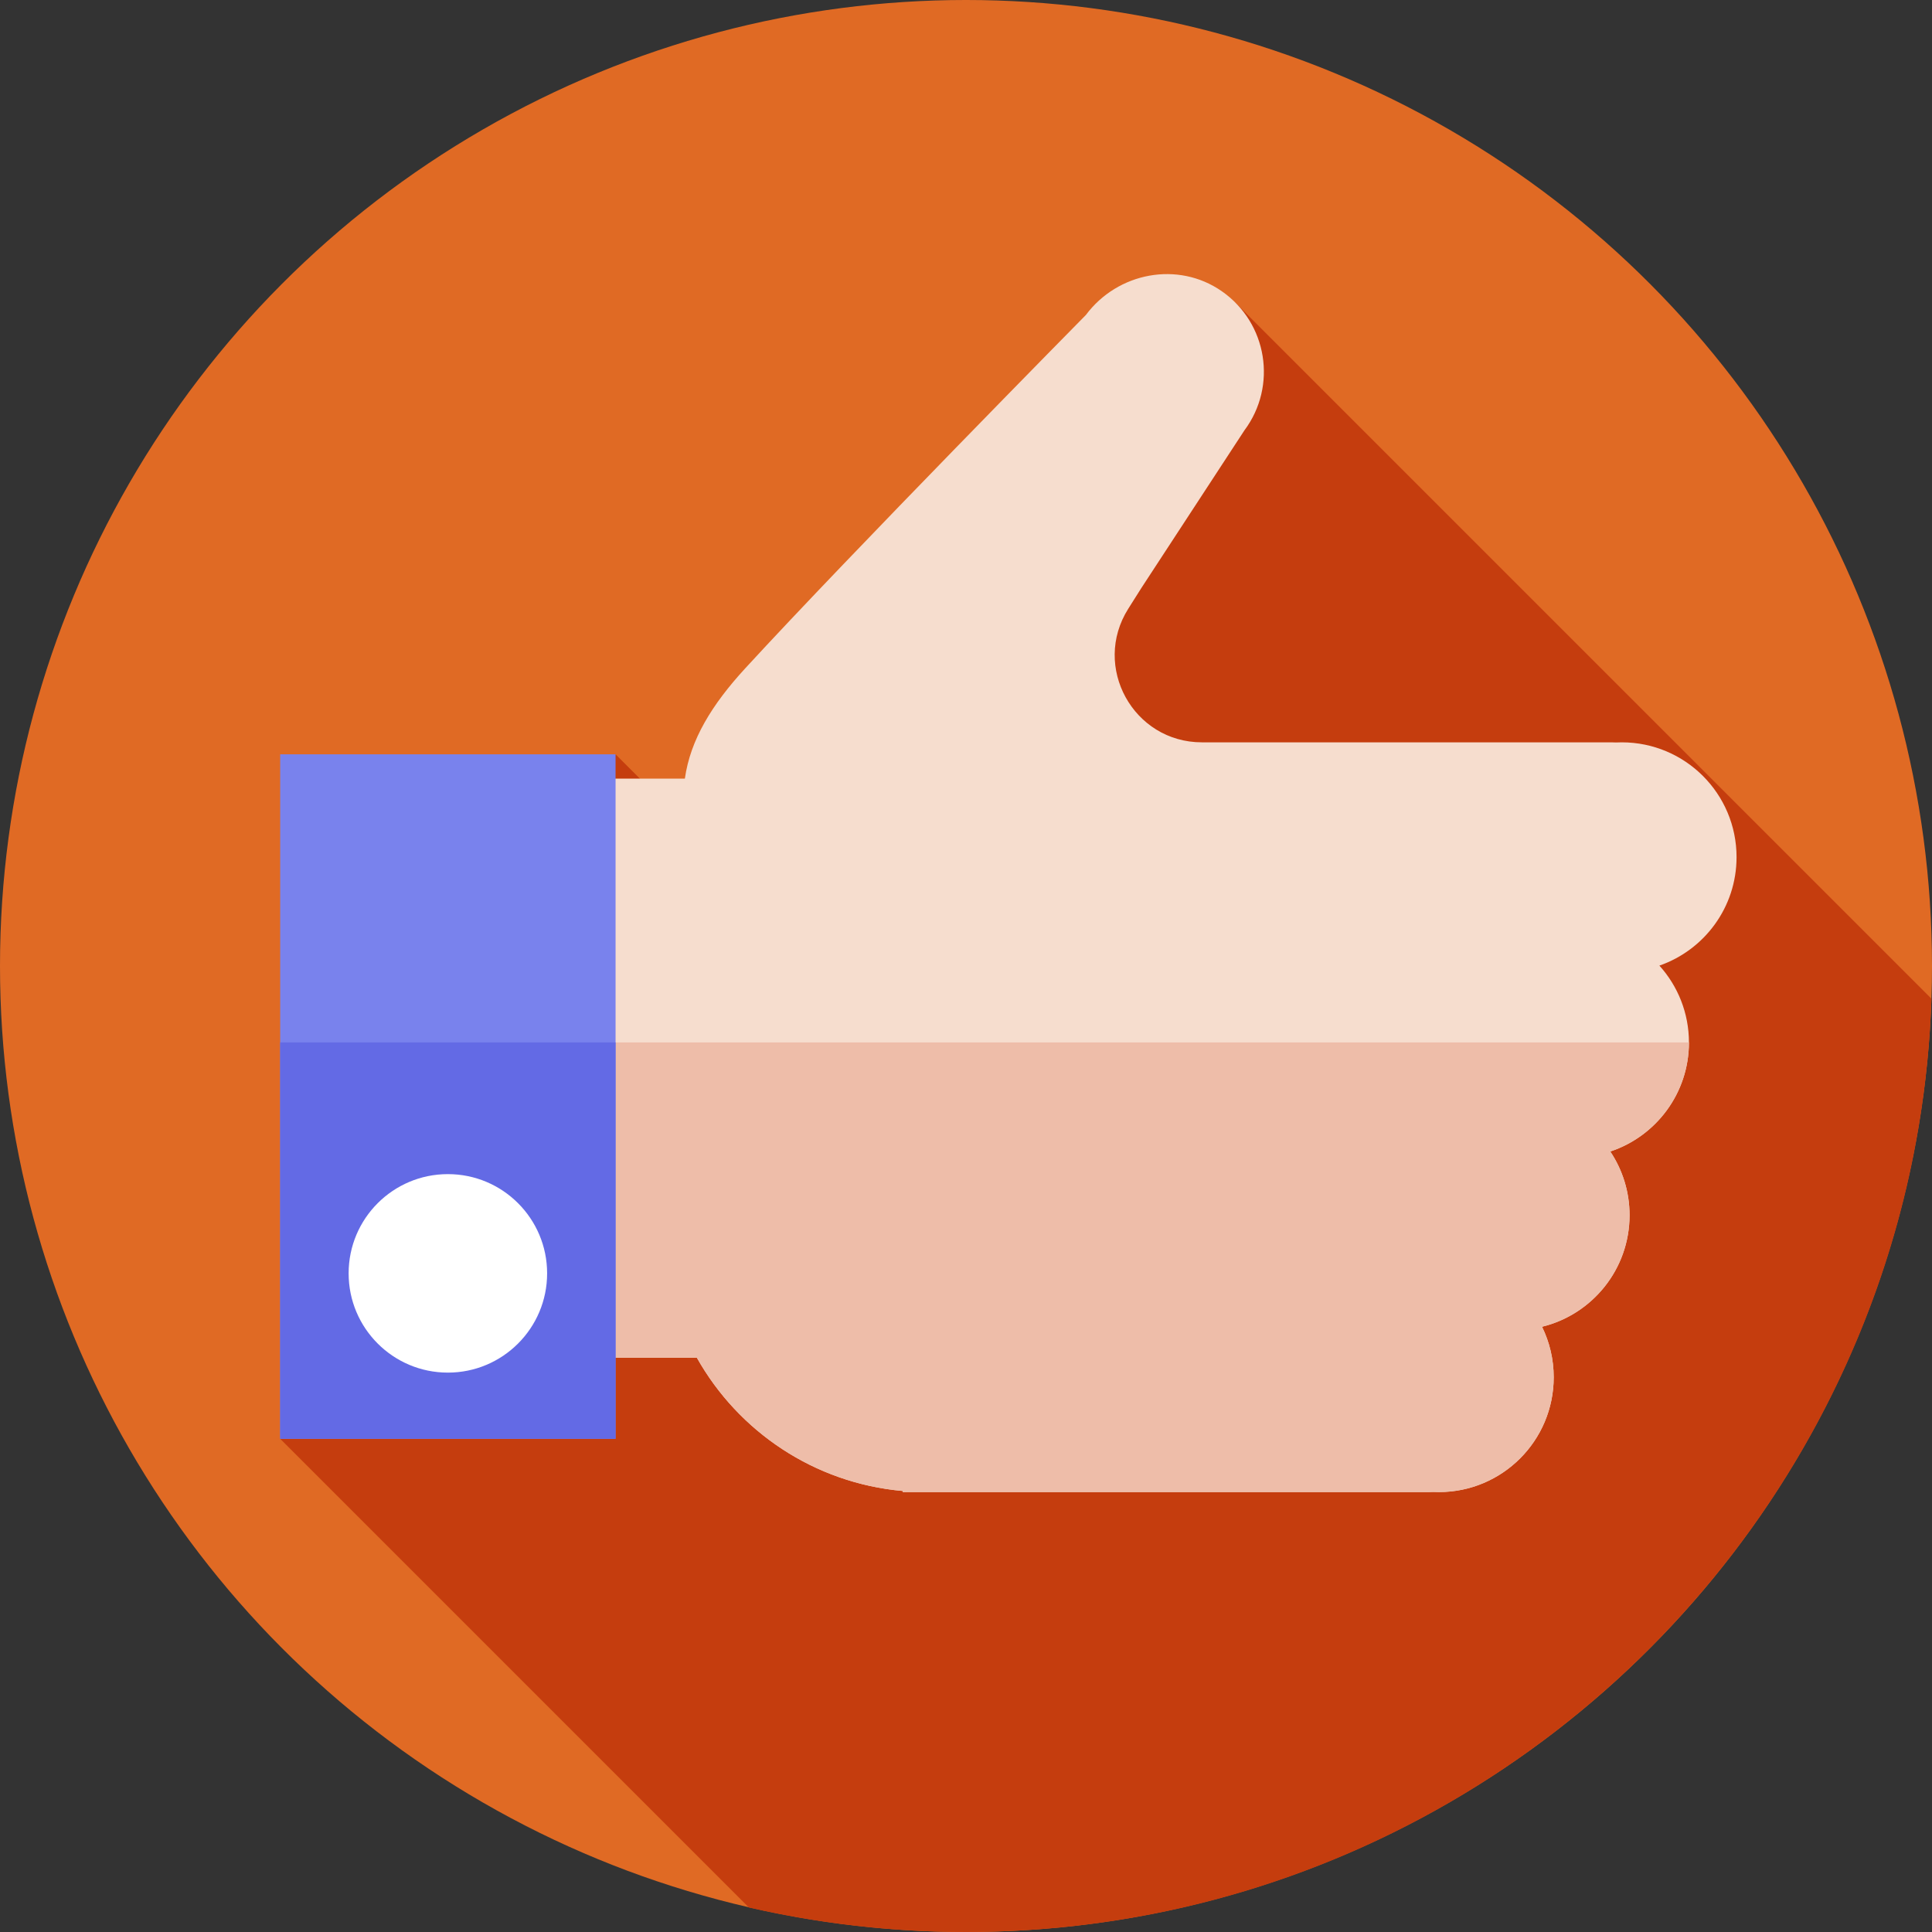 <svg id="Capa_1" enable-background="new 0 0 512 512" height="512" viewBox="0 0 512 512" width="512" xmlns="http://www.w3.org/2000/svg"><rect x="0" y="0" width="512" height="512" fill="#333333" stroke="none"/><g><g><g><g><g><g><g><circle cx="256" cy="256" fill="#e06a24" r="256"/></g></g></g></g></g></g><path d="m511.855 264.675-184.477-184.478-82.87 201.082-81.377-81.376-88.88 181.388 124.219 124.219c18.492 4.247 37.749 6.49 57.53 6.49 138.482 0 251.282-109.957 255.855-247.325z" fill="#c53d0e"/><g><path d="m460.205 227.149c0-16.802-13.621-30.423-30.423-30.423-.506 0-1.01.013-1.51.037-.437-.024-.878-.037-1.321-.037h-108.429c-18.18 0-29.225-20.042-19.514-35.412l3.458-5.474 27.322-41.795c8.744-11.725 6.121-28.438-6.019-36.879-11.581-8.053-27.565-5.001-35.998 6.307 0 0-62.03 62.905-90.286 93.654-8.826 9.605-14.538 18.923-15.981 29.189-.003.02-.027.03-.047.03 0 0-34.791 0-65.484 0-18.224 0-32.993 14.774-32.993 32.998v87.464c0 18.22 14.769 32.991 32.989 32.991 33.265 0 68.672.001 68.672.001.019 0 .036.01.045.026 10.983 19.525 31.101 33.223 54.564 35.297v.291h47.624 91.781c.395 0 .787-.012 1.176-.036.496.024.994.036 1.496.036 16.802 0 30.423-13.621 30.423-30.423 0-4.805-1.114-9.349-3.098-13.39 13.315-3.242 23.2-15.247 23.2-29.56 0-6.247-1.883-12.054-5.112-16.885 12.111-4.012 20.849-15.428 20.849-28.885 0-7.837-2.964-14.982-7.831-20.375 11.902-4.127 20.447-15.439 20.447-28.747z" fill="#f6ddce"/></g><g><path d="m82.979 276.247v50.563c0 18.22 14.769 32.991 32.989 32.991 33.265 0 68.672.001 68.672.001.019 0 .036.01.045.026 10.983 19.525 31.101 33.223 54.564 35.297v.291h47.625 91.78c.395 0 .787-.012 1.176-.036.496.024.994.036 1.496.036 16.802 0 30.423-13.621 30.423-30.423 0-4.805-1.114-9.349-3.098-13.389 13.315-3.242 23.2-15.247 23.2-29.56 0-6.247-1.883-12.054-5.112-16.885 12.111-4.012 20.849-15.428 20.849-28.885 0-.009-.001-.017-.001-.026h-364.608z" fill="#eebda9"/></g><g><path d="m74.251 199.903h88.88v181.388h-88.88z" fill="#7982ed"/></g><g><path d="m74.251 276.247h88.88v105.044h-88.88z" fill="#636ae5"/></g><g><circle cx="118.691" cy="337.456" fill="#fff" r="26.301"/></g></g></svg>